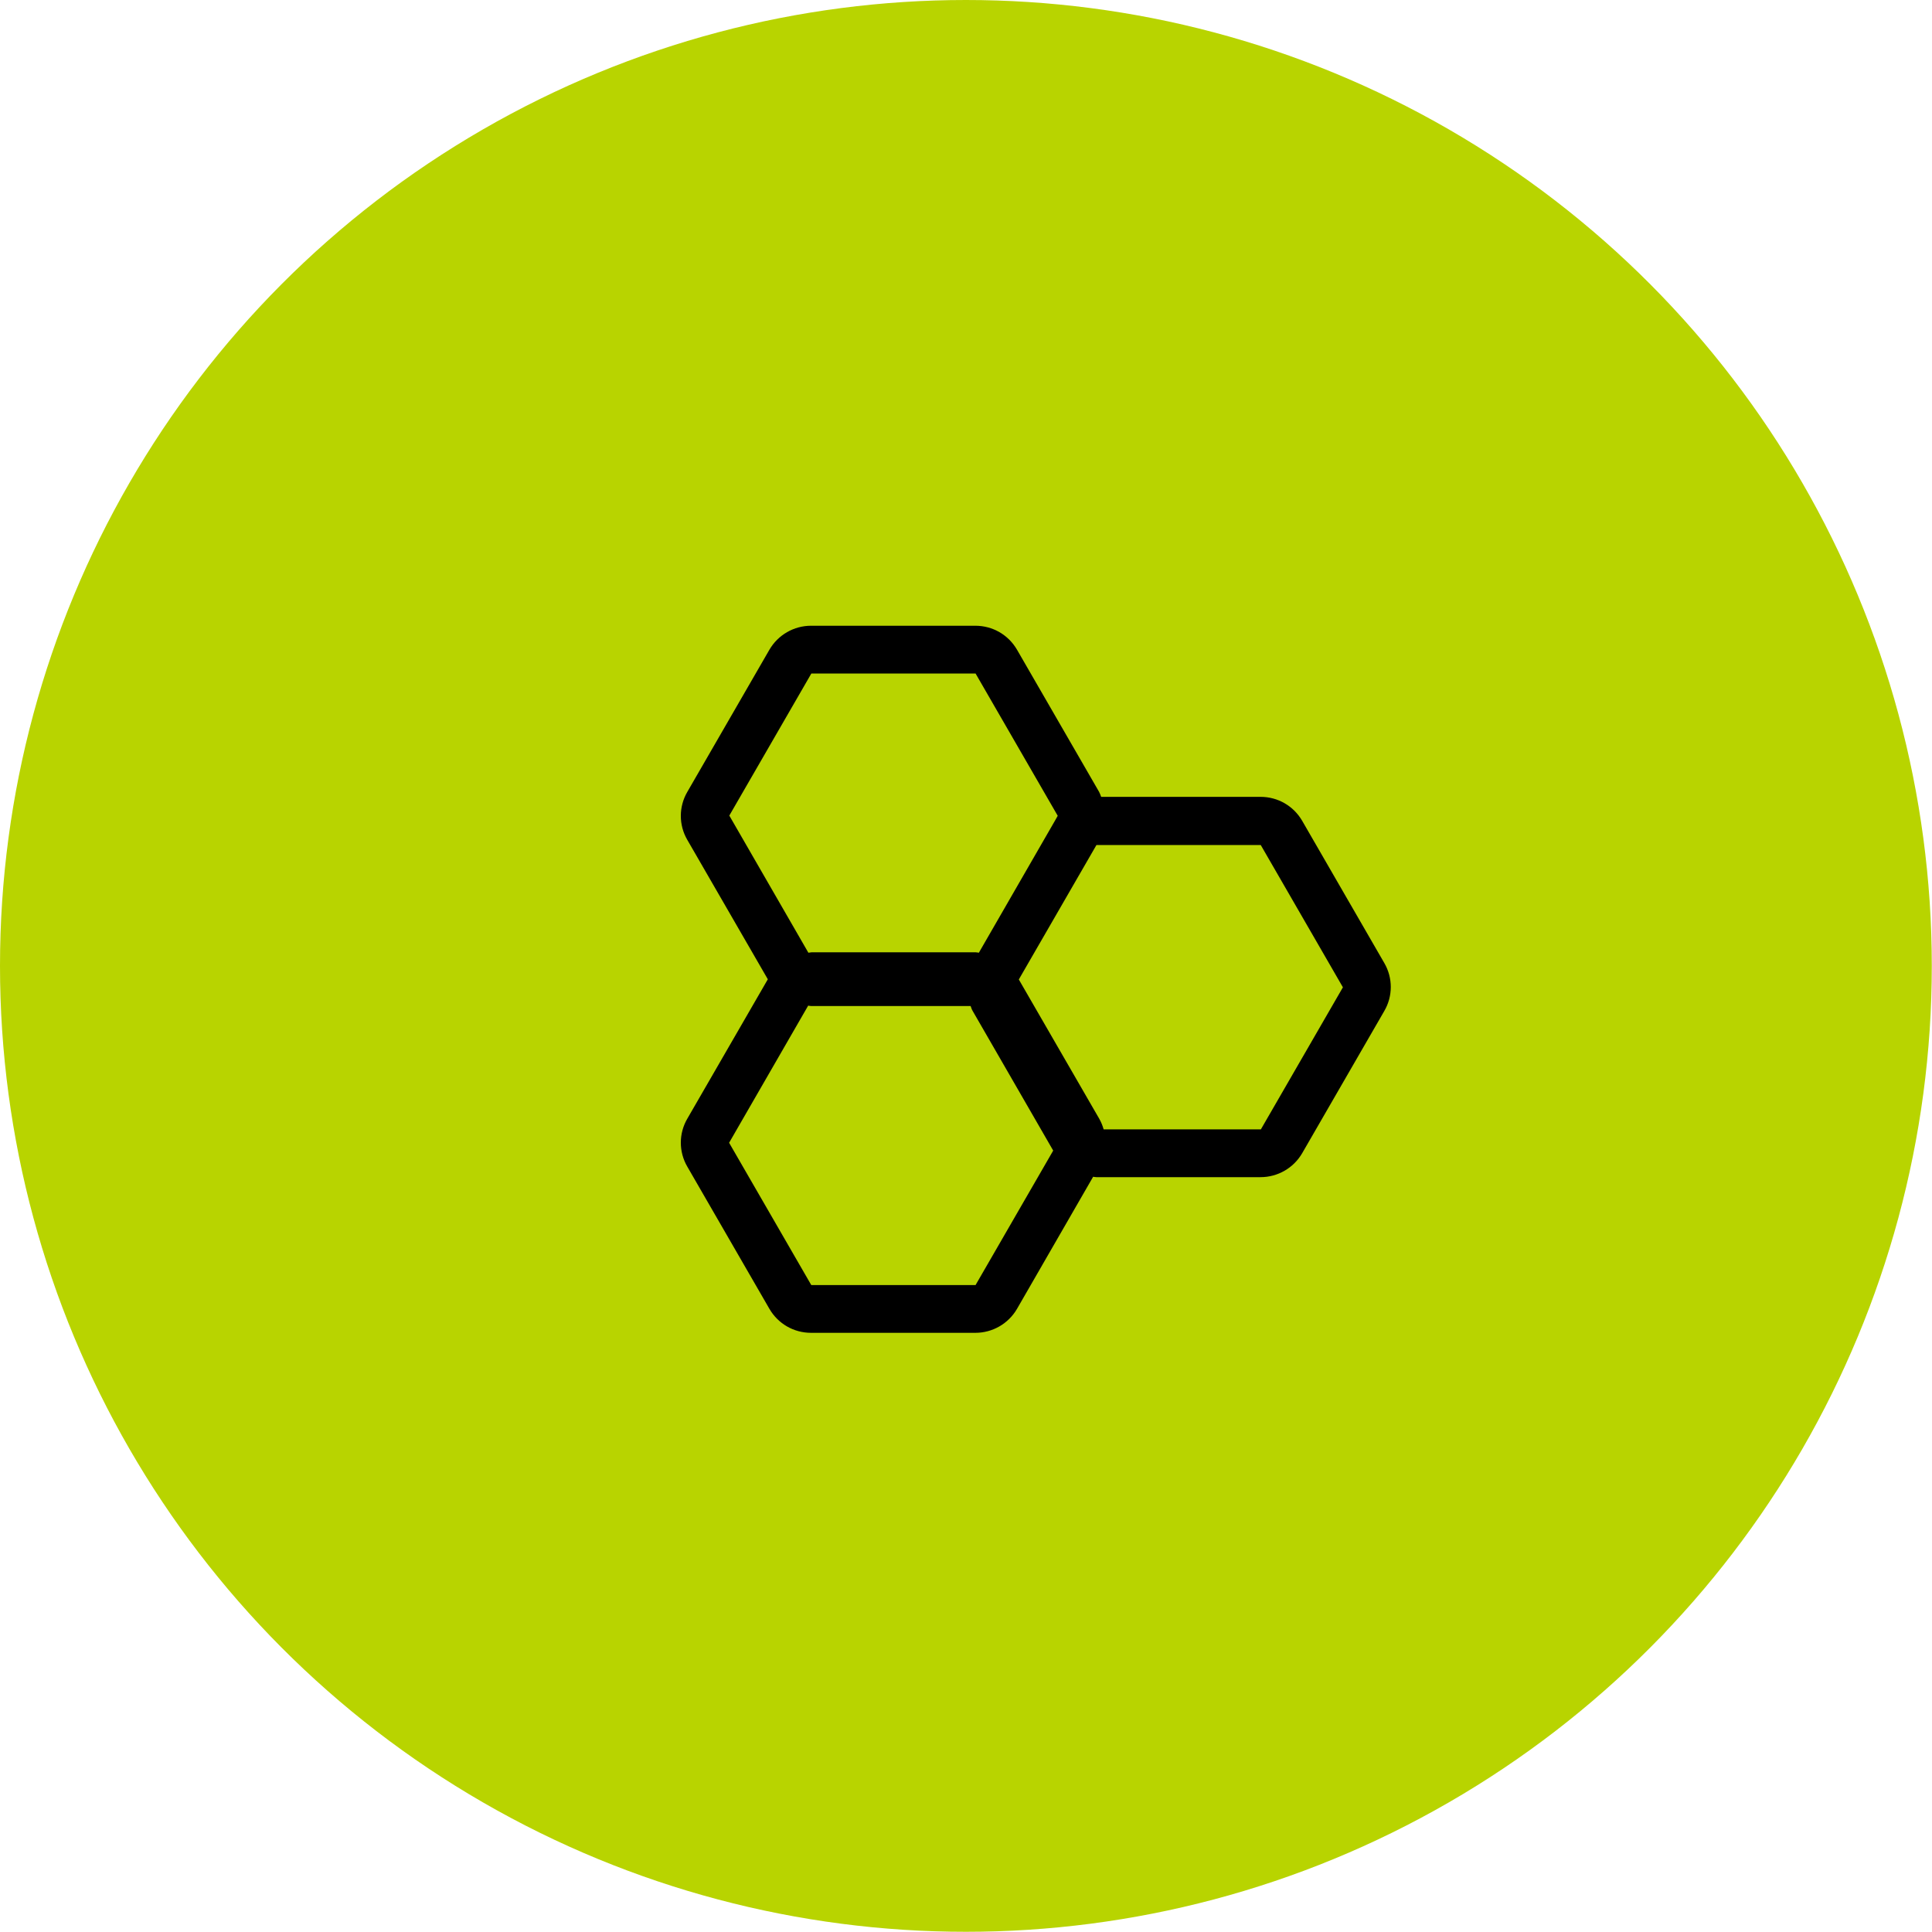 <?xml version="1.0" encoding="UTF-8"?>
<svg id="Capa_2" data-name="Capa 2" xmlns="http://www.w3.org/2000/svg" viewBox="0 0 93.83 93.83">
  <defs>
    <style>
      .cls-1 {
        fill: #b8d400;
      }
    </style>
  </defs>
  <g id="Capa_1-2" data-name="Capa 1">
    <g>
      <circle class="cls-1" cx="46.91" cy="46.91" r="46.91"/>
      <path d="M67.23,46.77l-3.99-6.91c-.42-.72-1.18-1.16-2.02-1.16h-7.74c-.03-.08-.06-.16-.1-.24l-3.99-6.91c-.42-.72-1.18-1.16-2.02-1.16h-7.98c-.83,0-1.6.44-2.02,1.16l-3.99,6.91c-.42.72-.42,1.61,0,2.33l3.91,6.77-3.91,6.77c-.42.72-.42,1.61,0,2.33l3.99,6.91c.42.72,1.18,1.16,2.02,1.16h7.98c.83,0,1.6-.44,2.02-1.16l3.7-6.42s.1.02.15.02h7.98c.83,0,1.6-.44,2.02-1.16l3.99-6.91c.42-.72.42-1.61,0-2.33ZM39.4,32.71h7.98l3.99,6.91-.13.23s0,0,0,0l-3.7,6.42s-.1-.02-.15-.02h-7.98c-.05,0-.1.02-.15.02l-3.84-6.66,3.99-6.91ZM47.38,62.41h-7.98l-3.99-6.91,3.84-6.66s.1.02.15.02h7.74c.03.08.05.16.1.24l3.91,6.78-3.77,6.53ZM61.23,54.85h-7.63c-.05-.18-.12-.35-.21-.51l-3.91-6.77,3.77-6.53h7.98l3.99,6.91-3.99,6.91Z"/>
    </g>
  </g>
</svg>
